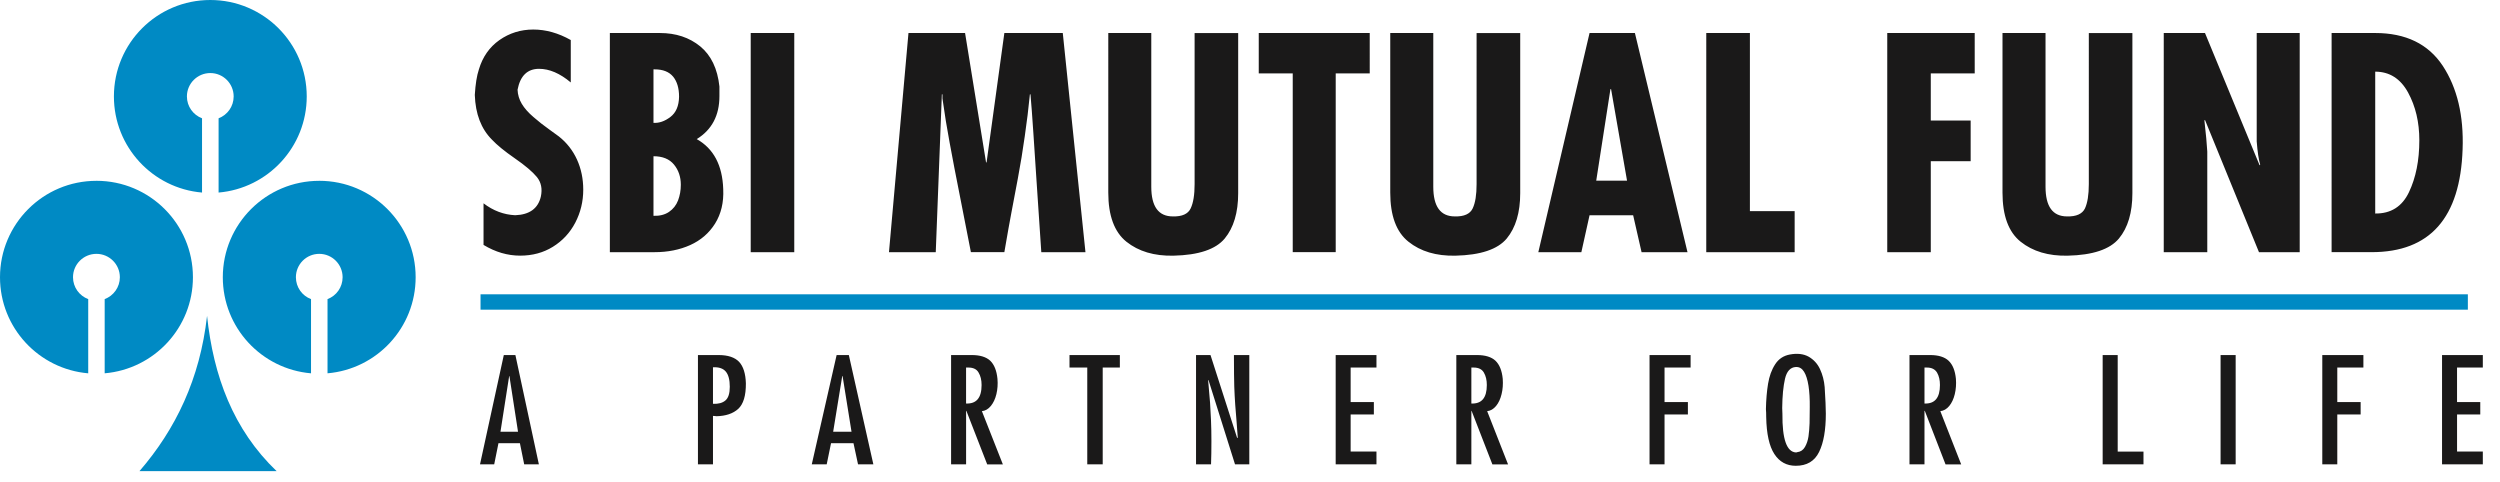 <svg xmlns="http://www.w3.org/2000/svg" width="140" height="27" viewBox="0 0 140 27"><g fill="none" fill-rule="evenodd"><path fill="#008AC4" d="M11.777 0c2.981 0 5.4 2.417 5.4 5.4 0 2.827-2.173 5.146-4.936 5.383V6.625c.493-.188.844-.663.844-1.224 0-.723-.585-1.31-1.308-1.31-.723 0-1.31.587-1.31 1.31 0 .561.353 1.036.847 1.224v4.158C8.548 10.546 6.379 8.227 6.379 5.4 6.379 2.417 8.794 0 11.777 0M5.4 10.125c2.984 0 5.404 2.42 5.404 5.4 0 2.828-2.174 5.144-4.942 5.38V16.75c.496-.185.85-.665.85-1.224 0-.723-.588-1.31-1.311-1.31-.726 0-1.313.587-1.313 1.31 0 .56.356 1.039.852 1.224v4.156C2.172 20.669 0 18.353 0 15.526c0-2.981 2.417-5.4 5.4-5.4M17.878 10.125c2.983 0 5.398 2.42 5.398 5.4 0 2.828-2.172 5.144-4.935 5.38V16.75c.496-.185.845-.665.845-1.224 0-.723-.585-1.31-1.308-1.31-.723 0-1.308.587-1.308 1.31 0 .56.35 1.039.847 1.224v4.156c-2.769-.237-4.94-2.553-4.94-5.38 0-2.981 2.422-5.4 5.4-5.4M7.809 26.384h7.682c-2.434-2.331-3.54-5.326-3.896-8.696-.396 3.531-1.76 6.353-3.786 8.696"></path><path fill="#1A1919" d="M27.078 13.715v-2.329c.543.415 1.135.637 1.774.667.803-.03 1.28-.379 1.435-1.041.093-.435.02-.798-.22-1.097-.246-.298-.658-.649-1.238-1.049-.58-.402-1.004-.75-1.278-1.043-.608-.609-.926-1.442-.962-2.507.036-.596.11-1.074.23-1.432.206-.692.585-1.24 1.146-1.638.56-.393 1.194-.592 1.898-.592s1.404.195 2.1.588v2.375c-.607-.51-1.199-.763-1.775-.763-.65 0-1.055.388-1.205 1.17.012.28.09.545.237.79.145.244.362.49.65.738.288.25.594.49.913.716.32.23.489.356.515.374.442.35.779.78 1.015 1.297.232.512.349 1.076.349 1.682 0 .662-.15 1.28-.447 1.849-.297.568-.719 1.02-1.257 1.352-.533.33-1.144.494-1.83.494-.702 0-1.385-.199-2.05-.601zm7.074-11.866h2.799c.903 0 1.654.252 2.265.75.604.497.966 1.248 1.072 2.247v.538c0 1.081-.424 1.884-1.27 2.406.947.533 1.438 1.467 1.483 2.8.035.75-.12 1.388-.457 1.931-.337.536-.798.934-1.392 1.203-.59.265-1.254.398-1.994.398h-2.506V1.849zm2.443 2.035V6.88c.311.02.63-.087.943-.328.316-.236.48-.615.49-1.137 0-.478-.113-.854-.333-1.123-.227-.272-.569-.408-1.037-.408h-.063zm0 4.865v3.337c.347.012.64-.063.87-.22.232-.157.4-.37.506-.641.103-.271.155-.564.155-.88 0-.444-.13-.821-.384-1.13-.253-.309-.637-.466-1.147-.466zm5.445 5.373h2.439V1.849H42.04v12.273zm8.834-12.273h3.17l1.175 7.244h.03l.995-7.244h3.272l1.27 12.273h-2.473c-.038-.5-.077-1.119-.124-1.856l-.148-2.213c-.049-.74-.107-1.594-.17-2.572-.064-.976-.12-1.708-.164-2.197h-.033c-.075.76-.168 1.54-.285 2.335-.11.798-.242 1.589-.389 2.375-.147.789-.267 1.423-.36 1.907-.092.482-.225 1.222-.396 2.22H54.37c-.075-.4-.257-1.33-.545-2.781-.288-1.456-.506-2.574-.648-3.363-.148-.786-.281-1.61-.4-2.462v-.231h-.033l-.342 8.838h-2.62l1.092-12.273zm11.19 0h2.408v8.608c0 1.107.402 1.662 1.205 1.662.522.014.854-.14.999-.445.15-.313.222-.767.222-1.362V1.85h2.44v8.969c0 1.083-.252 1.93-.755 2.539-.503.606-1.46.929-2.871.96-1.077.023-1.954-.24-2.633-.782-.674-.541-1.015-1.458-1.015-2.752V1.849zm8.426 0h6.215V4.11H74.8v10.01h-2.407V4.112H70.49V1.85zm7.364 0h2.41v8.608c0 1.107.4 1.662 1.205 1.662.522.014.855-.14 1-.445.15-.313.22-.767.22-1.362V1.85h2.443v8.969c0 1.083-.253 1.93-.756 2.539-.506.606-1.465.929-2.876.96-1.072.023-1.95-.24-2.626-.782-.68-.541-1.02-1.458-1.02-2.752V1.849zm11.162 0h2.539L94.5 14.122h-2.572l-.472-2.069h-2.441l-.459 2.069h-2.41l2.869-12.273zm2.099 8.27L90.22 4.99h-.035l-.796 5.127h1.725zm4.437-8.27h2.443v9.975h2.506v2.298h-4.95V1.849zm10.134 0h4.898V4.11h-2.46V6.75h2.233v2.279h-2.233v5.094h-2.438V1.849zm6.454 0h2.41v8.608c0 1.107.4 1.662 1.205 1.662.517.014.854-.14 1.002-.445.145-.313.217-.767.217-1.362V1.85h2.44v8.969c0 1.083-.25 1.93-.755 2.539-.505.606-1.462.929-2.873.96-1.075.023-1.952-.24-2.63-.782-.677-.541-1.016-1.458-1.016-2.752V1.849zm9.03 0h2.31l3.058 7.408.033-.035c-.087-.293-.15-.728-.195-1.303v-6.07h2.408v12.273h-2.281l-3.024-7.406-.032.033c.086.76.14 1.34.161 1.74v5.633h-2.438V1.849zm9.4 0h2.443c1.71 0 2.974.615 3.783 1.839.805 1.228 1.18 2.784 1.11 4.673-.13 3.84-1.826 5.76-5.092 5.76h-2.244V1.85zm2.443 2.164v7.944c.875.01 1.507-.388 1.89-1.195.386-.812.58-1.776.58-2.907 0-1.01-.208-1.902-.633-2.679-.424-.772-1.037-1.163-1.837-1.163zM28.213 19.883h.649l1.315 6.121h-.822l-.24-1.186h-1.201l-.239 1.186h-.795l1.333-6.121zm.796 4.294l-.482-3.117h-.014l-.487 3.117h.983zM39.085 26.004v-6.121h1.156c.526 0 .908.129 1.149.381.236.255.363.658.379 1.203.005.686-.138 1.16-.428 1.43-.29.264-.702.402-1.226.412-.047-.01-.11-.017-.188-.017v2.712h-.842zm.842-3.39c.305.014.536-.05.698-.19.164-.14.243-.395.243-.763 0-.393-.075-.678-.225-.854-.15-.178-.39-.255-.716-.24v2.047zm6.924-2.731h.684l1.373 6.121h-.858l-.255-1.186h-1.257l-.243 1.186h-.836l1.392-6.121zm.834 4.294l-.501-3.117h-.019l-.508 3.117h1.028zm5.576 1.827v-6.121h1.158c.463 0 .81.108 1.034.318.225.218.36.555.405 1.013.026.298.005.585-.06.857-.066.274-.172.494-.312.664-.14.171-.306.27-.5.29l1.174 2.98h-.877l-1.166-2.996h-.016v2.995h-.84zm.84-3.407c.578.024.868-.318.868-1.036 0-.279-.056-.51-.169-.698-.105-.187-.297-.28-.563-.28H54.1v2.014zm5.791-2.714h2.82v.7h-.96v5.421h-.865v-5.421h-.995v-.7zm7.086 6.121v-6.121h.81l1.492 4.643.035-.017-.067-.9c-.024-.277-.047-.586-.075-.934-.024-.344-.042-.69-.054-1.025-.01-.337-.019-.927-.019-1.767h.861v6.121h-.8l-1.486-4.722-.019.012c.052.55.087.971.108 1.27.021.302.035.628.052.986.016.35.023.737.023 1.156 0 .269-.002.498-.005.678-.002.185-.01.393-.016.62h-.84zm7.82-6.121h2.284v.7h-1.446v1.932h1.3v.695h-1.3v2.078h1.446v.716h-2.284v-6.121zm6.756 6.121v-6.121h1.156c.465 0 .812.108 1.036.318.227.218.363.555.407 1.013.021.298.003.585-.065.857-.066.274-.169.494-.309.664-.143.171-.304.27-.498.29l1.17 2.98h-.878l-1.163-2.996h-.014v2.995h-.842zm.842-3.407c.578.024.866-.318.866-1.036 0-.279-.056-.51-.166-.698-.108-.187-.3-.28-.567-.28h-.133v2.014zm9.978-2.714h2.3v.7h-1.46v1.932h1.308v.695h-1.308v2.794h-.84v-6.121zm6.533 3.475c0-.192-.005-.34-.016-.445.011-.526.051-1.001.12-1.422.07-.422.198-.784.397-1.089.192-.301.47-.484.826-.55.414-.077.763-.035 1.046.12.28.161.496.39.639.697.145.311.231.646.262 1.009.042.674.065 1.165.065 1.483 0 .918-.124 1.631-.376 2.146-.253.52-.688.777-1.306.777-.515 0-.915-.22-1.2-.658-.286-.437-.44-1.13-.457-2.068zm.908-.178c-.012 1.416.241 2.136.768 2.158.023-.01.044-.017.065-.017.19-.023.328-.117.43-.292.099-.174.164-.37.197-.59.03-.218.052-.463.061-.737.007-.274.01-.576.01-.901.006-.45-.017-.847-.07-1.196-.055-.346-.139-.61-.249-.786-.11-.178-.253-.267-.428-.267h-.035c-.304.019-.506.239-.604.658-.096.421-.15.966-.157 1.638.007.084.012.196.012.332zm7.116 2.824v-6.121h1.158c.461 0 .808.108 1.032.318.23.218.365.555.41 1.013.023.298.002.585-.063.857-.066.274-.171.494-.31.664-.142.171-.31.27-.5.29l1.168 2.98h-.876l-1.16-2.996h-.019v2.995h-.84zm.84-3.407c.578.024.866-.318.866-1.036 0-.279-.054-.51-.164-.698-.115-.187-.3-.28-.566-.28h-.136v2.014zm9.978-2.714h.842v5.405h1.444v.716h-2.286v-6.121zm6.603 6.121h.845v-6.121h-.845v6.121zm5.696-6.121h2.302v.7h-1.462v1.932h1.308v.695h-1.308v2.794h-.84v-6.121zm6.706 0h2.284v.7h-1.444v1.932h1.301v.695h-1.3v2.078h1.443v.716h-2.284v-6.121z"></path><path fill="#008AC4" d="M26.91 17.342L138.2 17.342 138.2 16.481 26.91 16.481z"></path></g></svg>